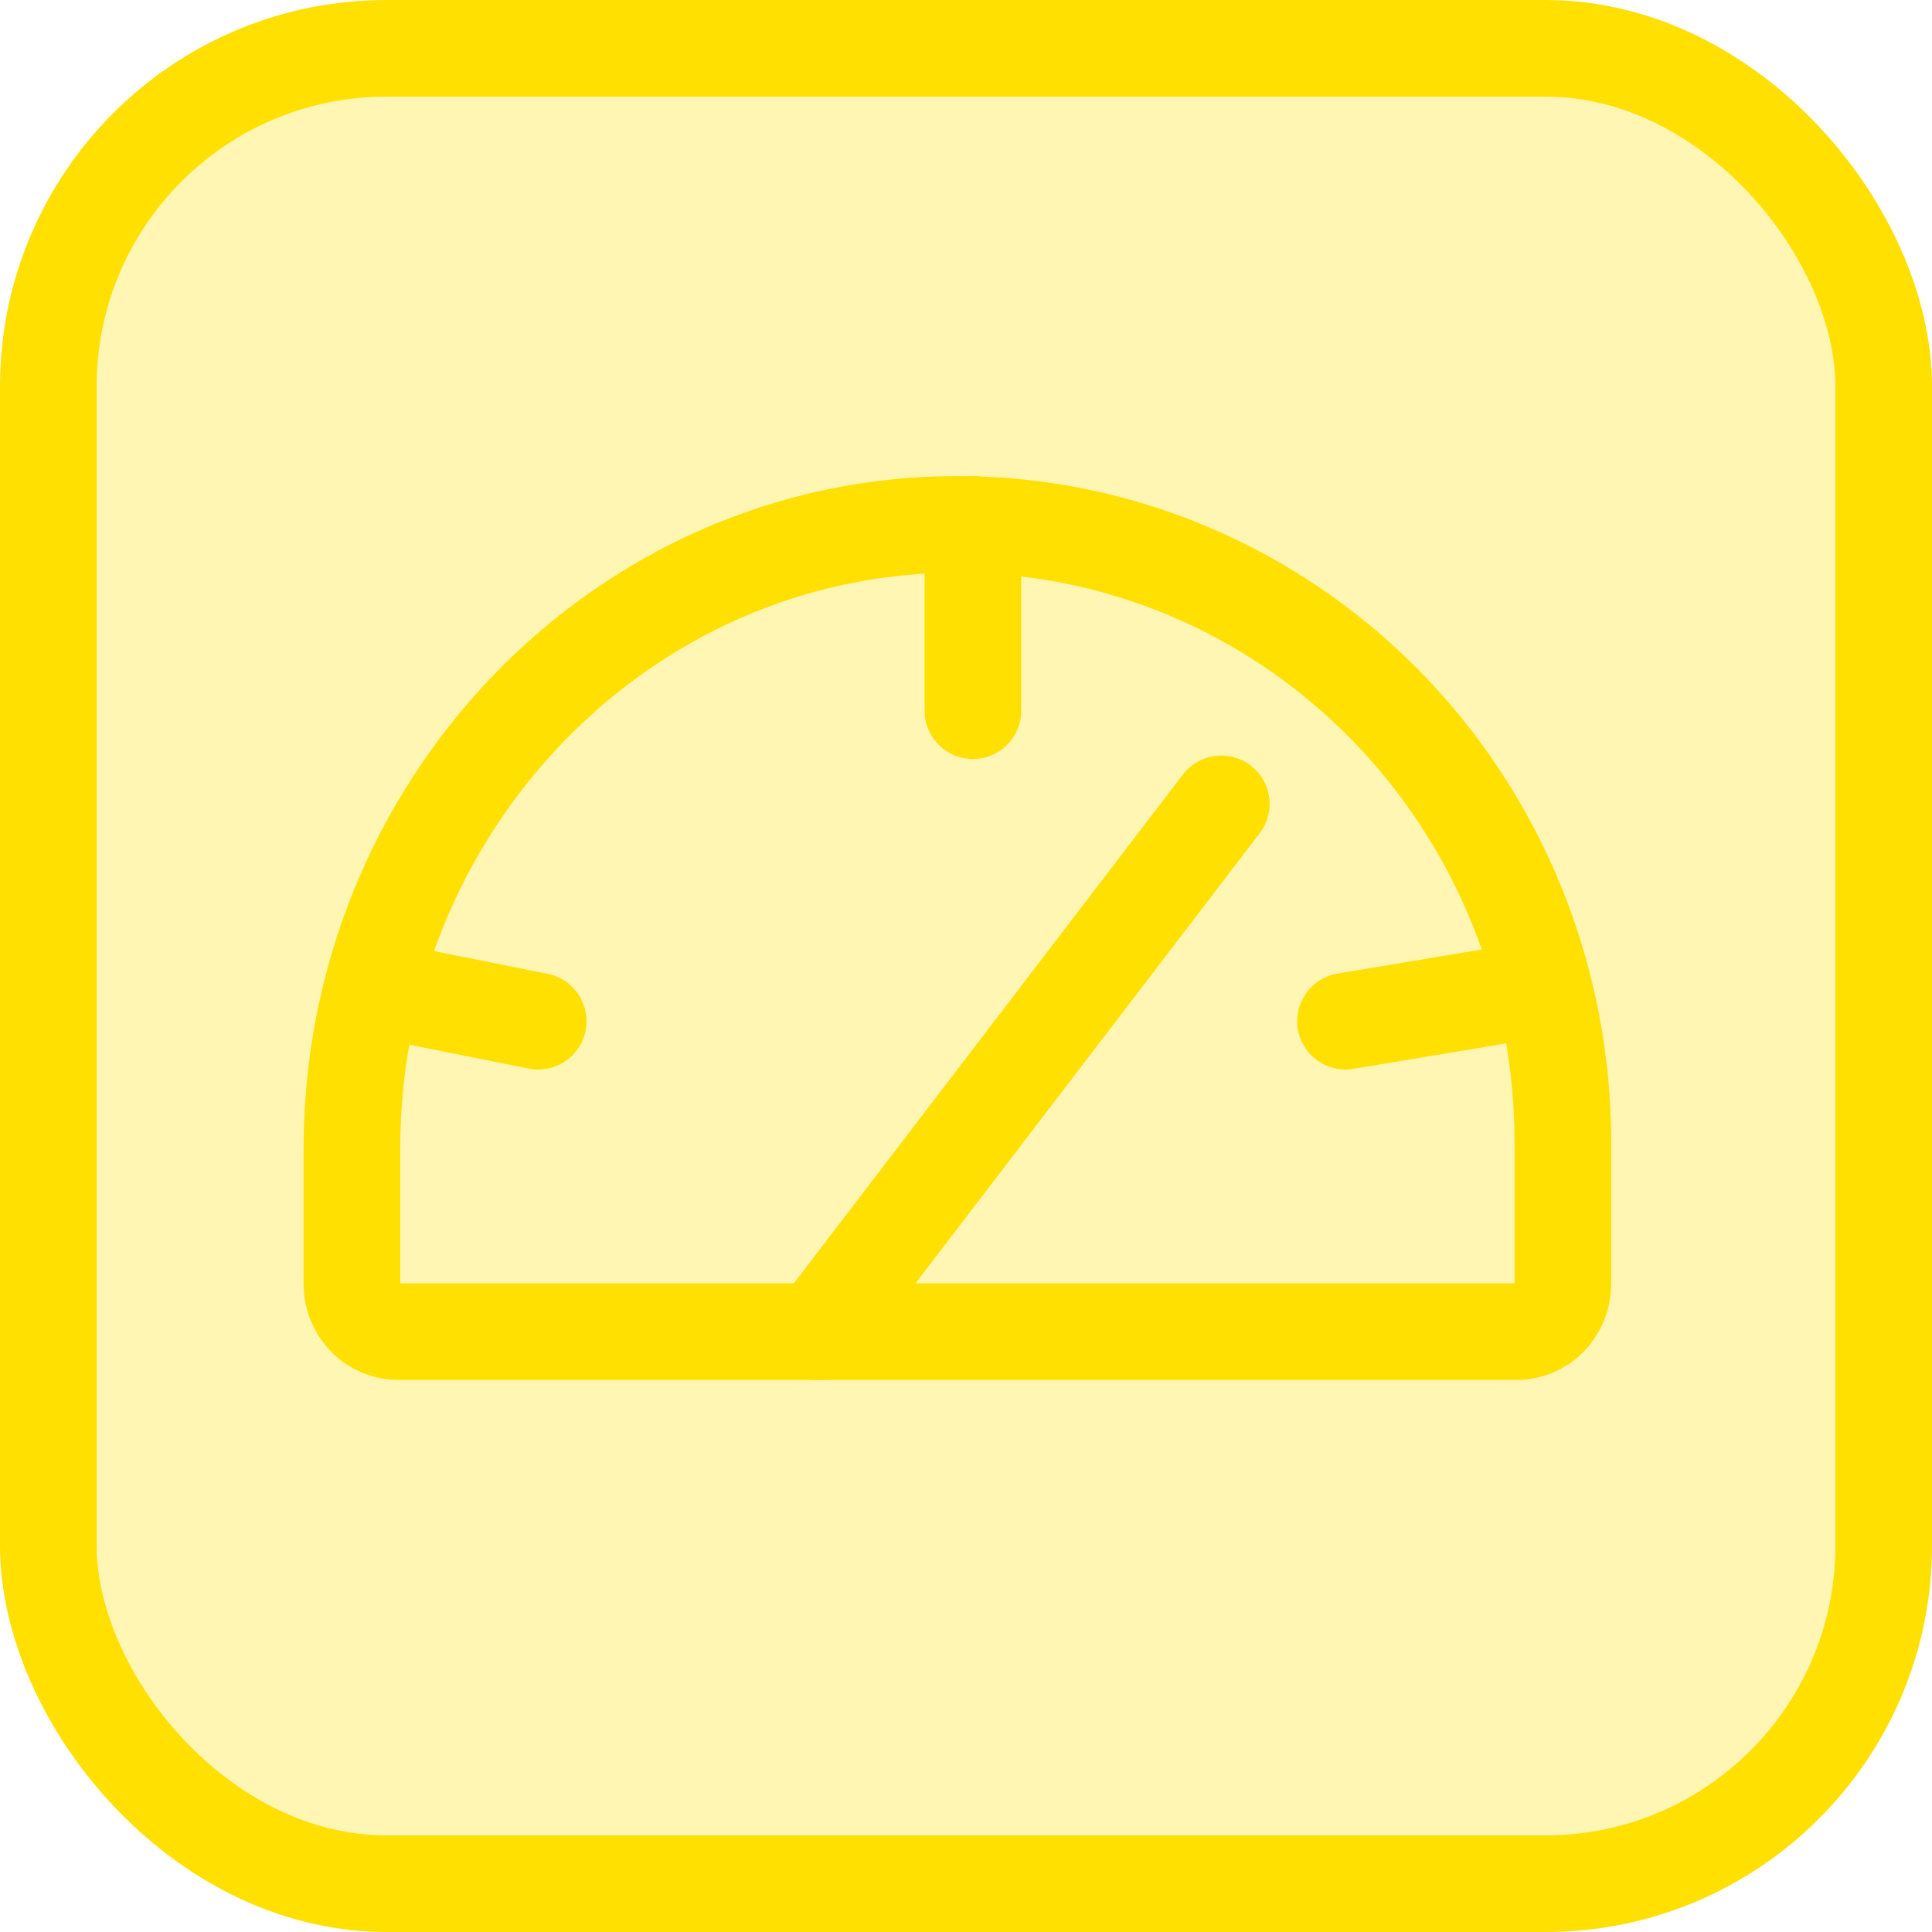<svg width="40" height="40" viewBox="0 0 40 40" fill="none" xmlns="http://www.w3.org/2000/svg">
<rect x="1" y="1" width="38" height="38" rx="7" fill="#FFE000" fill-opacity="0.3" stroke="#FFE000" stroke-width="2"/>
<path d="M7.286 26.588V23.774C7.286 16.707 12.854 10.882 19.773 10.857C21.423 10.851 23.059 11.176 24.585 11.816C26.112 12.455 27.499 13.396 28.668 14.583C29.838 15.771 30.765 17.182 31.398 18.736C32.031 20.29 32.357 21.956 32.357 23.639V26.588C32.357 26.849 32.255 27.099 32.075 27.283C31.894 27.468 31.648 27.571 31.393 27.571H8.25C7.994 27.571 7.749 27.468 7.568 27.283C7.387 27.099 7.286 26.849 7.286 26.588Z" stroke="#FFE000" stroke-width="2" stroke-linecap="round" stroke-linejoin="round"/>
<path d="M20.143 10.857V14.714" stroke="#FFE000" stroke-width="2" stroke-linecap="round" stroke-linejoin="round"/>
<path d="M7.929 20.5L11.143 21.143" stroke="#FFE000" stroke-width="2" stroke-linecap="round" stroke-linejoin="round"/>
<path d="M31.714 20.5L27.857 21.143" stroke="#FFE000" stroke-width="2" stroke-linecap="round" stroke-linejoin="round"/>
<path d="M16.929 27.572L25.286 16.643" stroke="#FFE000" stroke-width="2" stroke-linecap="round" stroke-linejoin="round"/>
</svg>
